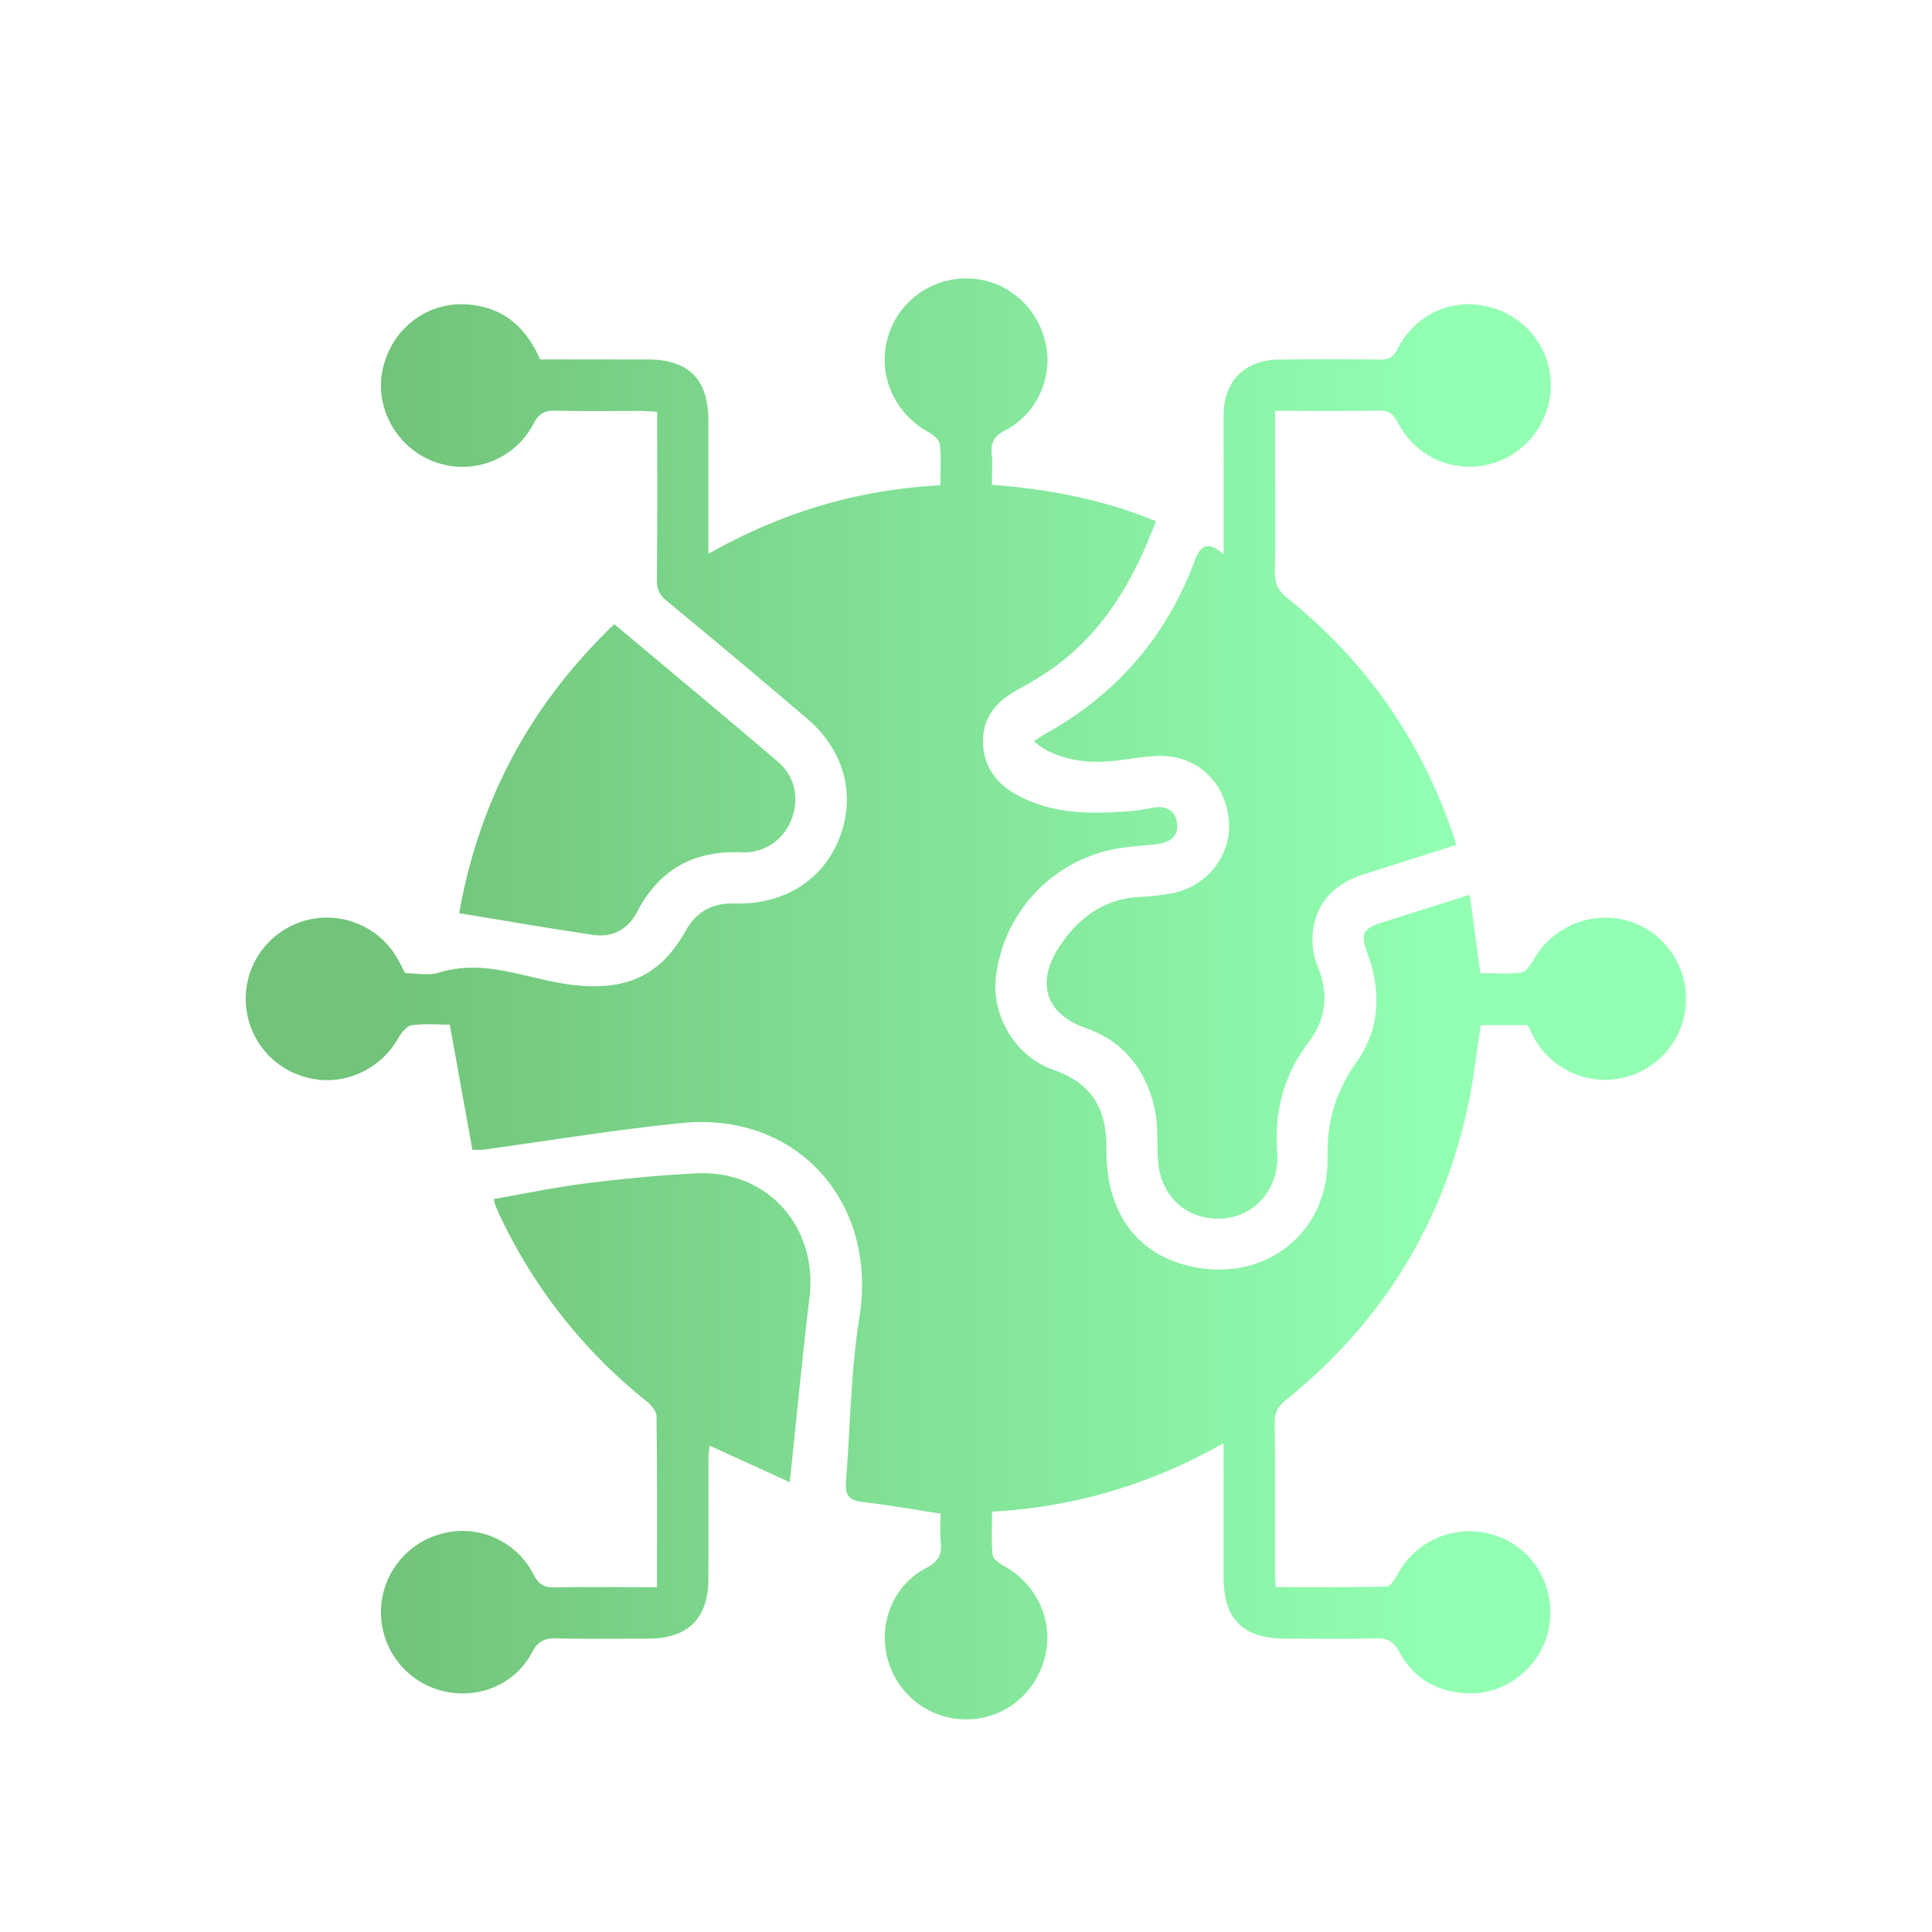 <svg xmlns="http://www.w3.org/2000/svg" xmlns:xlink="http://www.w3.org/1999/xlink" viewBox="0 0 1080 1080"><defs><style>.cls-1{fill:url(#linear-gradient);}</style><linearGradient id="linear-gradient" x1="137.38" y1="558.39" x2="942.62" y2="558.39" gradientUnits="userSpaceOnUse"><stop offset="0.1" stop-color="#71c479"/><stop offset="0.83" stop-color="#92ffb3"/></linearGradient></defs><title>.</title><g id="TEXTS"><path class="cls-1" d="M684,806.76c-40.72,23-83,35.7-129.42,38.27,0,8.4-.57,16.43.34,24.29.28,2.44,4.29,4.92,7.08,6.51,18,10.23,27.14,31,22.12,50.57-5.2,20.27-22.45,34.26-42.85,34.72a45.36,45.36,0,0,1-44.91-33.22c-5.7-20,2.78-41.69,21.39-51.39,6.74-3.51,8.9-7.42,8.15-14.45-.57-5.28-.11-10.67-.11-15.95-15.18-2.31-29.56-4.88-44-6.53-7.47-.85-9.47-4.39-8.92-11.18,2.47-30.72,2.69-61.78,7.56-92.1,10.28-64.09-34.69-115-99.39-108.5-37.18,3.71-74.12,9.88-111.16,14.92-1.16.16-2.35,0-5.83,0-4.11-22.77-8.27-45.88-12.61-69.94-6.42,0-13.95-.66-21.26.34-2.78.37-5.76,4.14-7.43,7.06-10.45,18.32-31.41,27.49-51.39,22.1a45.39,45.39,0,1,1,50.79-66.46c1.48,2.57,2.78,5.25,4.32,8.18,6.31,0,13.08,1.54,18.79-.26,26.13-8.22,50.22,4,75.14,6.86,29.2,3.33,48.54-4.66,62.91-30.33,6.07-10.85,15.12-15.55,27.34-15.22,27.78.76,49.65-13.11,58.8-37.09,9.05-23.73,2.41-48.6-18.36-66.32q-39-33.26-78.52-65.84c-4.1-3.4-5.45-6.72-5.39-12,.33-30.84.16-61.69.16-93.56-3.34-.2-6.2-.51-9.05-.52-15.88,0-31.77.24-47.65-.15-6-.15-9.34,1.4-12.32,7.2a44.82,44.82,0,0,1-56,21.18c-20.66-7.86-33-30.17-28.43-51.35,4.92-22.73,24.77-38.19,47.72-36.4,19.53,1.52,32.44,12.58,40.31,30.73,20,0,40.05,0,60.1,0C385,201,396,212,396,235.2c0,24.22,0,48.43,0,74.38,40.82-23.07,83.34-35.93,129.68-38.29,0-8.12.56-15.59-.31-22.9-.3-2.54-3.76-5.37-6.44-6.86C500.13,231.12,490.65,210,496,189.64a45.57,45.57,0,0,1,44.37-34c21.13.13,39,14.63,44,35.62,4.54,19.27-4.49,40.1-22.58,49.39-6.16,3.16-8,6.71-7.4,13.09.52,5.32.1,10.73.1,17.28,31.39,2.38,61.78,8,91.69,20.34-11.33,29.85-26.18,57.08-51.32,77.37-8.09,6.53-17.18,12-26.32,17-11.12,6.11-18.54,14.65-19,27.4-.44,13.32,6,23.67,17.49,30.36,20.48,11.9,42.92,11.7,65.52,9.86,4.16-.34,8.29-1.19,12.43-1.88,7.18-1.19,12.11,1.72,13,8.84.85,6.82-3.63,10.47-10.07,11.37-6.23.88-12.52,1.22-18.76,2A82.7,82.7,0,0,0,556.74,546c-2.55,21.43,10.47,44.4,32,52,21.8,7.64,30,21.84,29.75,44.24-.33,35.59,17.05,58.77,46.89,65.6,41.53,9.51,77.53-18.48,76.73-61-.37-19.82,4.49-36.69,16-52.83,13.27-18.59,14.19-39.56,6.34-60.87-4-10.94-2.9-13.88,7.73-17.31,15.89-5.13,31.84-10.11,49.45-15.69,2,14.74,3.85,28.75,5.86,43.84,7.52,0,15.28.56,22.86-.32,2.48-.29,5.14-4,6.67-6.73a46.26,46.26,0,0,1,47.75-23.35c17.9,2.74,32.6,16.79,36.68,35.07A45.3,45.3,0,0,1,858.58,582c-1.7-2.79-3.06-5.79-4.69-8.93H827.72c-2.17,14.25-3.72,28.48-6.58,42.43-14,68-48.4,123.73-102.45,167.23-4.47,3.6-6.15,7.12-6.1,12.75.28,27.56.12,55.14.14,82.71,0,2.64.22,5.28.39,9,20.93,0,41.51.23,62.06-.33,2.22-.06,4.79-4.49,6.39-7.35a45.67,45.67,0,0,1,55.68-20.74c20.74,7.66,32.66,29,28.6,51.14-4,21.55-23.65,37.61-45.69,36.67-16.8-.71-30-8.41-38-23.24-3.22-6-6.66-7.67-13.08-7.49-16.77.47-33.56.17-50.34.15C694.82,916,684,905.27,684,881.66,683.93,857.4,684,833.14,684,806.76Zm87.11-577.2c5.28-.09,7.76,1.79,10.15,6.45,10,19.36,30.78,28.61,51.39,23.49,19.85-4.94,34.41-23.73,34.29-44.23a45.42,45.42,0,0,0-34.72-43.76c-20.73-5.14-41,4-51.11,23.72-2.29,4.47-4.82,5.84-9.57,5.78q-28.31-.36-56.62,0c-19.24.23-30.73,11.88-30.9,30.91-.09,9.88,0,19.77,0,29.66v48.27c-8.47-7.33-12.8-5.42-15.93,3q-23.7,64-83.53,97.27c-2.22,1.24-4.29,2.74-6.63,4.25,8.93,7.9,23.32,12.24,39.23,11.39,9.24-.49,18.4-2.39,27.64-3.09,22.11-1.67,39,12.24,41.93,34.12,2.64,19.88-10.95,38.49-31.45,42.55a141.26,141.26,0,0,1-18.72,2.09c-19.24,1.21-33.18,11.27-43.61,26.54-14,20.54-9.26,38.59,14.08,46.75,21.36,7.47,34.13,24,38.62,46,1.84,9,1,18.5,1.65,27.75,1.38,20.57,16.4,34.07,36.19,32.68,18.74-1.32,32-17.3,30.46-37.37-1.68-22.43,3.79-42.85,17.27-60.78,10-13.24,11.72-26.82,5.57-42.17a41.74,41.74,0,0,1-3.07-18.29c1.51-17.82,12.18-28.6,28.89-33.88,17-5.38,34-10.8,51.37-16.32-.7-2.42-1-3.83-1.51-5.19q-27-80-92.86-132.82c-5.36-4.31-7.07-8.56-6.95-15.05.35-19.77.13-39.55.13-59.32V229.68C732.87,229.68,752,229.87,771.06,229.56ZM310.53,887.37c-6,.11-9.32-1.35-12.27-7.2A44.54,44.54,0,0,0,245,857.91,45.33,45.33,0,0,0,247,945.15c20,5.11,40.94-3.26,50.47-21.56,3.42-6.57,7.39-7.84,13.9-7.7,17.06.35,34.13.16,51.2.11,22-.07,33.35-11.31,33.42-33.12.08-22.46,0-44.92.05-67.38,0-2.47.42-5,.64-7.37l44.82,20.42c3.75-35.5,6.92-69.41,11-103.21,4.75-39.45-23.36-71.29-62.92-69.44-20.6,1-41.2,3-61.68,5.55-17.31,2.16-34.44,5.78-51.92,8.81.64,2.3.79,3.18,1.13,4,1.06,2.47,2.14,4.94,3.31,7.36a291.35,291.35,0,0,0,81,101.68c2.52,2,5.53,5.44,5.57,8.24.39,31.41.25,62.82.25,95.73C347.53,887.24,329,887,310.53,887.37ZM256.68,510.48c25.88,4.23,50.28,8.5,74.78,12.12,10.82,1.6,19.6-3.05,24.64-12.75,12.38-23.83,31.76-34.56,58.45-33.37a28.3,28.3,0,0,0,27.65-17.8c4.81-11.49,2.55-24.41-7.27-32.8-30-25.64-60.4-50.83-91.54-77C296.69,393.68,268,446.81,256.68,510.48Z"/></g></svg>